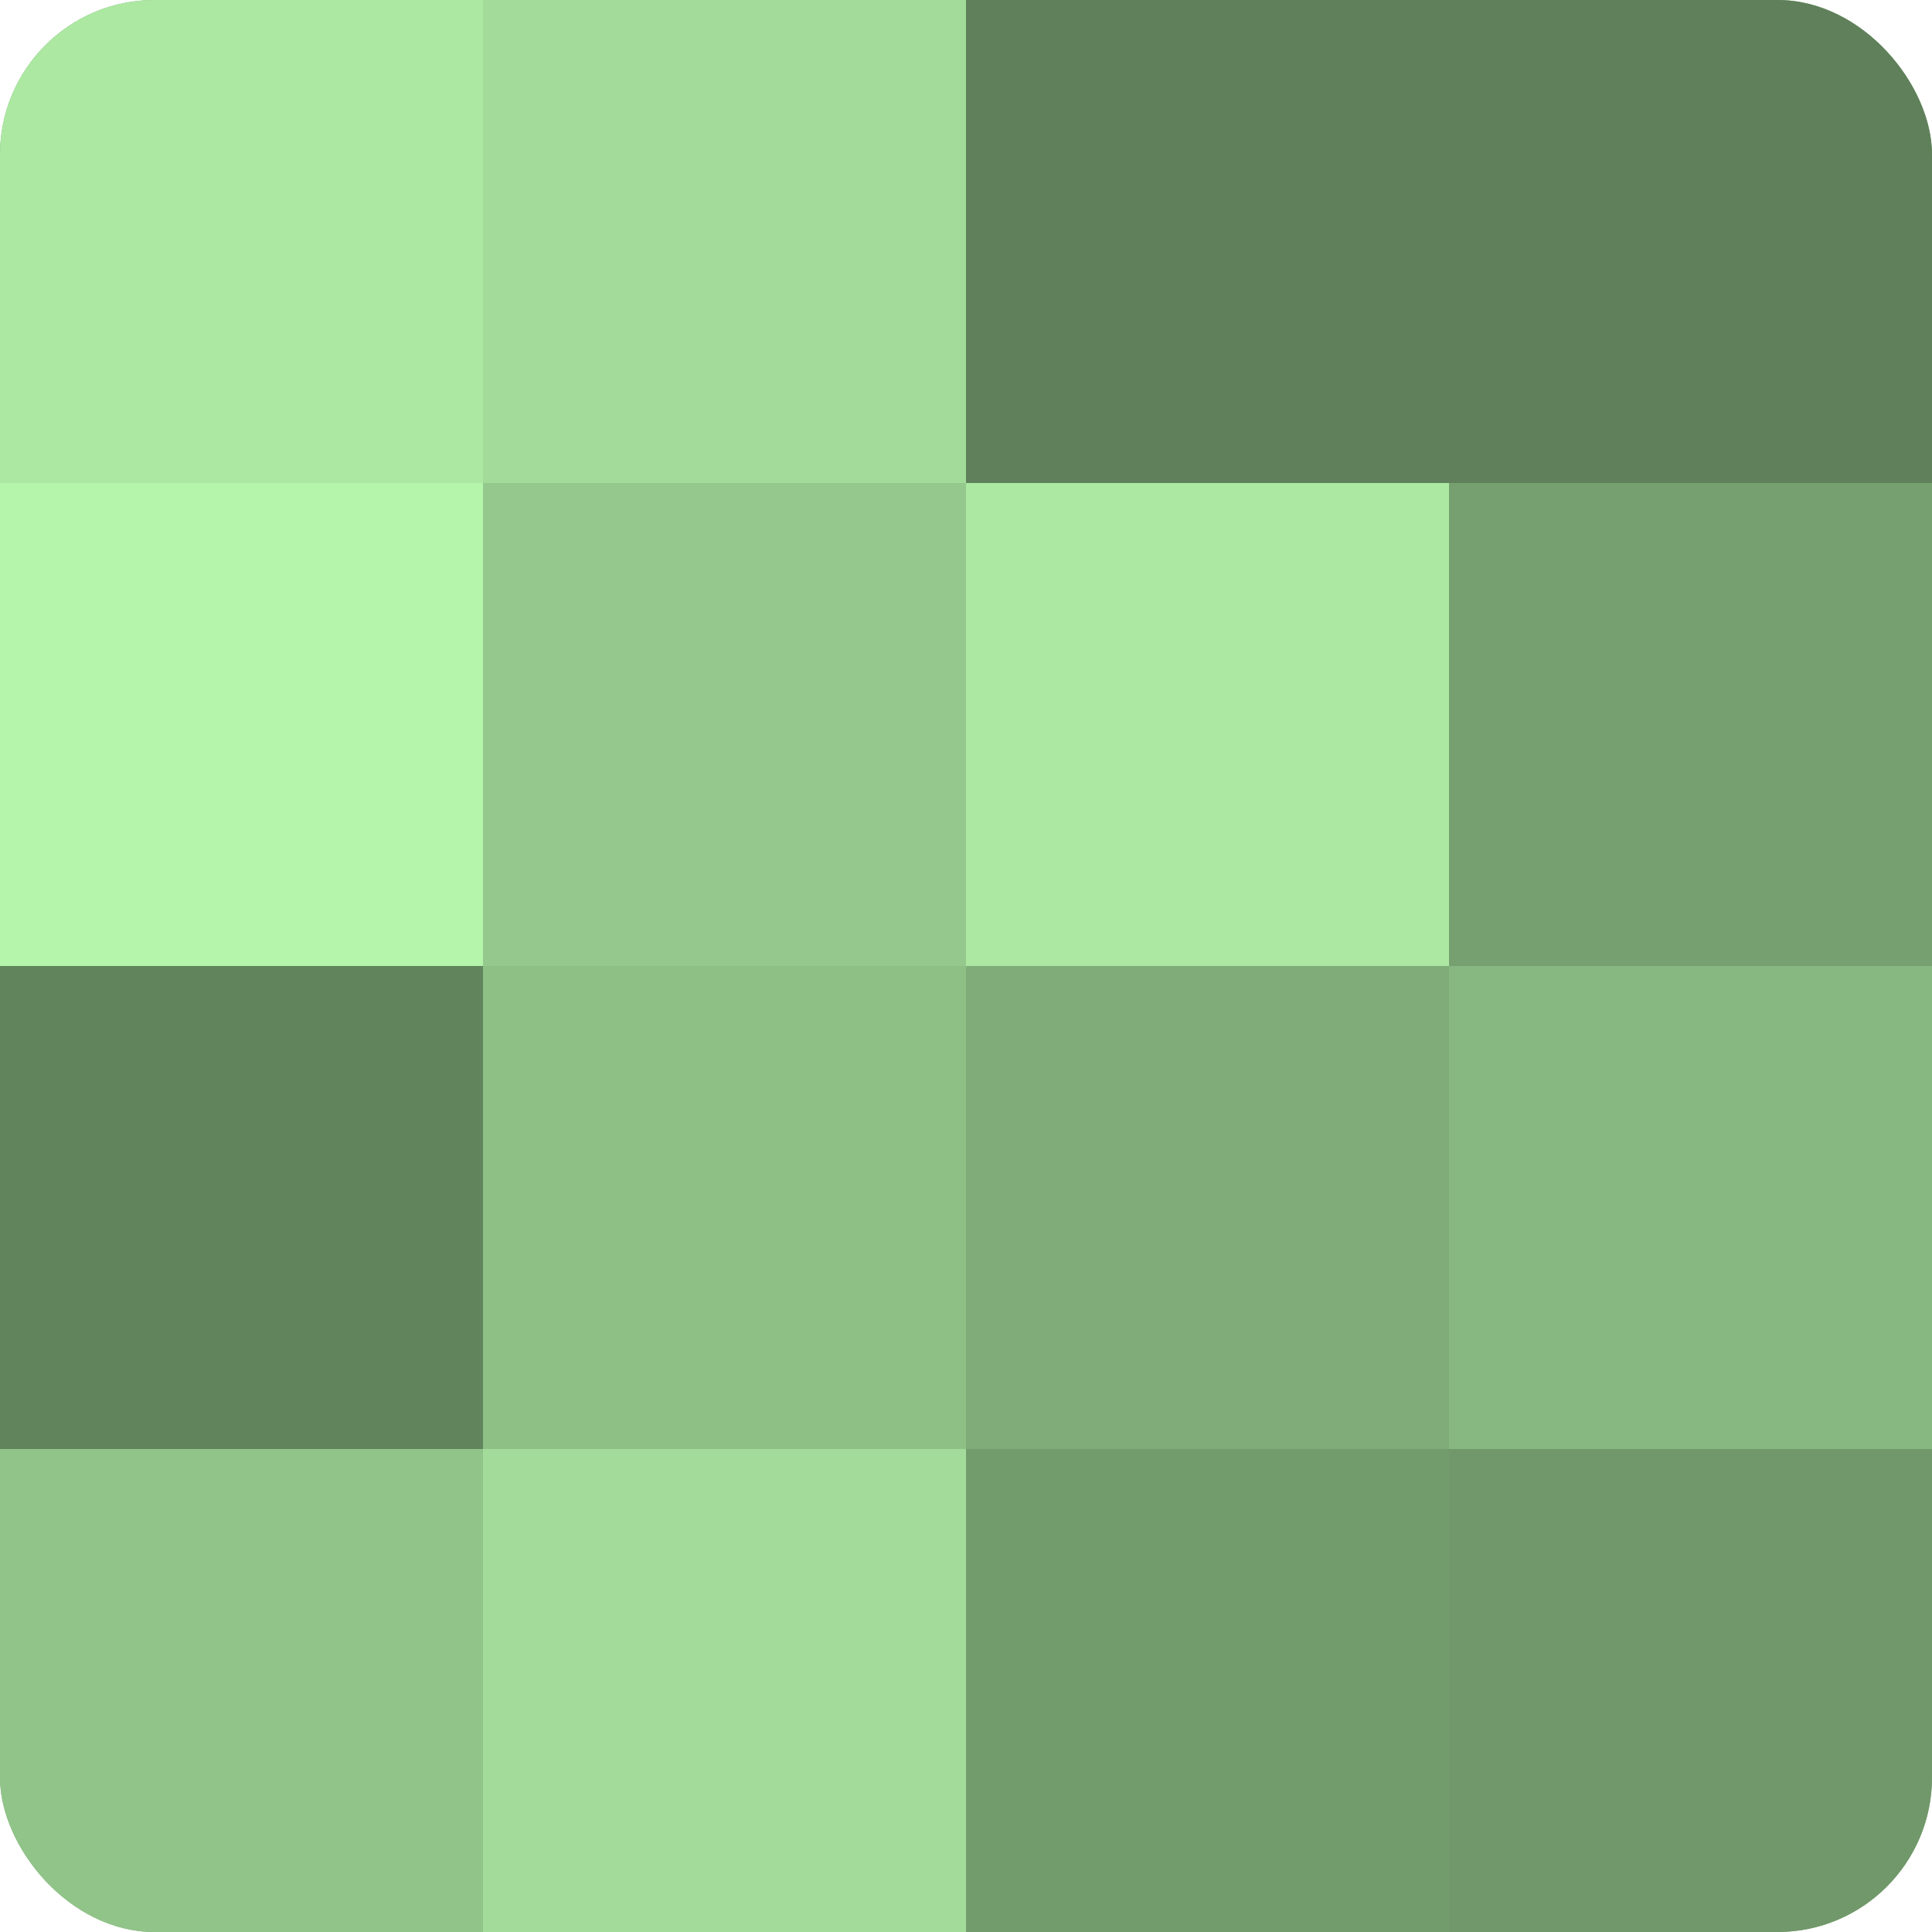 <?xml version="1.0" encoding="UTF-8"?>
<svg xmlns="http://www.w3.org/2000/svg" width="60" height="60" viewBox="0 0 100 100" preserveAspectRatio="xMidYMid meet"><defs><clipPath id="c" width="100" height="100"><rect width="100" height="100" rx="8" ry="8"/></clipPath></defs><g clip-path="url(#c)"><rect width="100" height="100" fill="#76a070"/><rect width="25" height="25" fill="#ace8a2"/><rect y="25" width="25" height="25" fill="#b4f4ab"/><rect y="50" width="25" height="25" fill="#62845d"/><rect y="75" width="25" height="25" fill="#91c489"/><rect x="25" width="25" height="25" fill="#a3dc9a"/><rect x="25" y="25" width="25" height="25" fill="#94c88c"/><rect x="25" y="50" width="25" height="25" fill="#8ec086"/><rect x="25" y="75" width="25" height="25" fill="#a3dc9a"/><rect x="50" width="25" height="25" fill="#5f805a"/><rect x="50" y="25" width="25" height="25" fill="#ace8a2"/><rect x="50" y="50" width="25" height="25" fill="#7fac78"/><rect x="50" y="75" width="25" height="25" fill="#739c6d"/><rect x="75" width="25" height="25" fill="#5f805a"/><rect x="75" y="25" width="25" height="25" fill="#76a070"/><rect x="75" y="50" width="25" height="25" fill="#88b881"/><rect x="75" y="75" width="25" height="25" fill="#71986a"/></g></svg>
